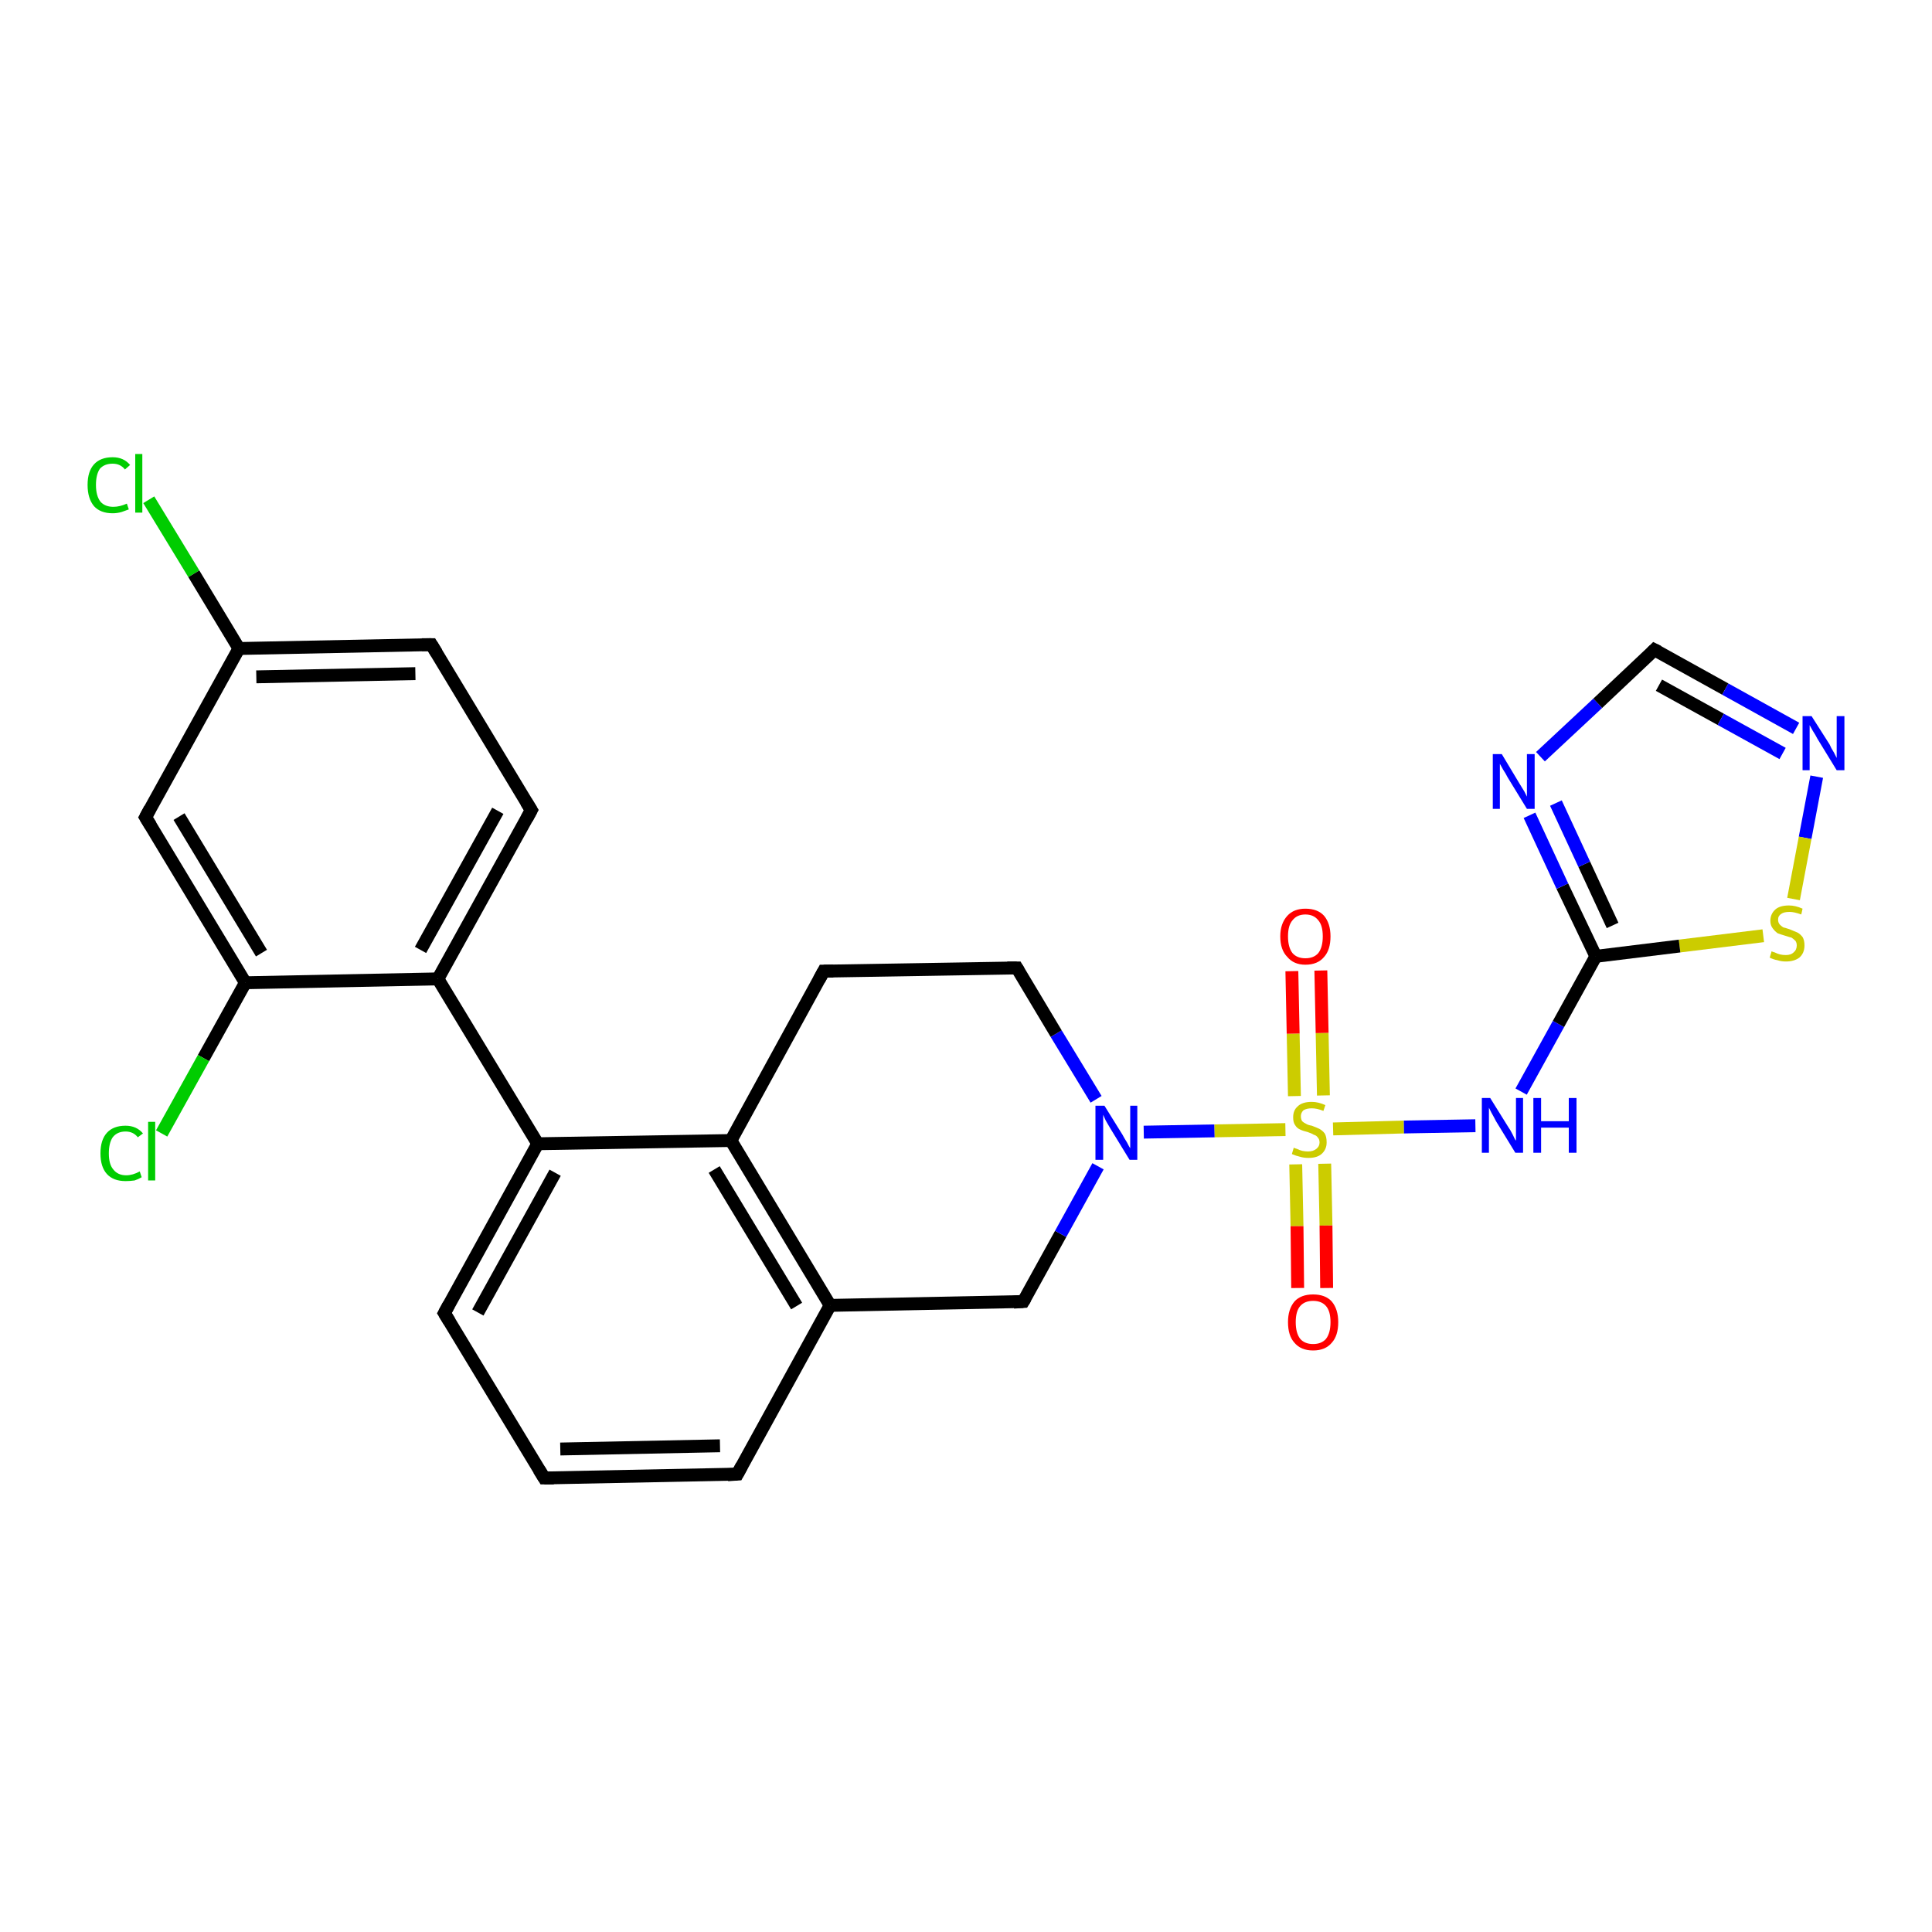 <?xml version='1.0' encoding='iso-8859-1'?>
<svg version='1.1' baseProfile='full'
              xmlns='http://www.w3.org/2000/svg'
                      xmlns:rdkit='http://www.rdkit.org/xml'
                      xmlns:xlink='http://www.w3.org/1999/xlink'
                  xml:space='preserve'
width='300px' height='300px' viewBox='0 0 300 300'>
<!-- END OF HEADER -->
<rect style='opacity:1.0;fill:#FFFFFF;stroke:none' width='300.0' height='300.0' x='0.0' y='0.0'> </rect>
<path class='bond-0 atom-0 atom-1' d='M 23.1,77.6 L 30.1,89.1' style='fill:none;fill-rule:evenodd;stroke:#00CC00;stroke-width:2.0px;stroke-linecap:butt;stroke-linejoin:miter;stroke-opacity:1' />
<path class='bond-0 atom-0 atom-1' d='M 30.1,89.1 L 37.1,100.7' style='fill:none;fill-rule:evenodd;stroke:#000000;stroke-width:2.0px;stroke-linecap:butt;stroke-linejoin:miter;stroke-opacity:1' />
<path class='bond-1 atom-1 atom-2' d='M 37.1,100.7 L 67.0,100.1' style='fill:none;fill-rule:evenodd;stroke:#000000;stroke-width:2.0px;stroke-linecap:butt;stroke-linejoin:miter;stroke-opacity:1' />
<path class='bond-1 atom-1 atom-2' d='M 39.8,105.1 L 64.5,104.6' style='fill:none;fill-rule:evenodd;stroke:#000000;stroke-width:2.0px;stroke-linecap:butt;stroke-linejoin:miter;stroke-opacity:1' />
<path class='bond-2 atom-2 atom-3' d='M 67.0,100.1 L 82.5,125.8' style='fill:none;fill-rule:evenodd;stroke:#000000;stroke-width:2.0px;stroke-linecap:butt;stroke-linejoin:miter;stroke-opacity:1' />
<path class='bond-3 atom-3 atom-4' d='M 82.5,125.8 L 68.0,152.0' style='fill:none;fill-rule:evenodd;stroke:#000000;stroke-width:2.0px;stroke-linecap:butt;stroke-linejoin:miter;stroke-opacity:1' />
<path class='bond-3 atom-3 atom-4' d='M 77.3,125.9 L 65.3,147.5' style='fill:none;fill-rule:evenodd;stroke:#000000;stroke-width:2.0px;stroke-linecap:butt;stroke-linejoin:miter;stroke-opacity:1' />
<path class='bond-4 atom-4 atom-5' d='M 68.0,152.0 L 38.1,152.6' style='fill:none;fill-rule:evenodd;stroke:#000000;stroke-width:2.0px;stroke-linecap:butt;stroke-linejoin:miter;stroke-opacity:1' />
<path class='bond-5 atom-5 atom-6' d='M 38.1,152.6 L 31.6,164.3' style='fill:none;fill-rule:evenodd;stroke:#000000;stroke-width:2.0px;stroke-linecap:butt;stroke-linejoin:miter;stroke-opacity:1' />
<path class='bond-5 atom-5 atom-6' d='M 31.6,164.3 L 25.1,176.0' style='fill:none;fill-rule:evenodd;stroke:#00CC00;stroke-width:2.0px;stroke-linecap:butt;stroke-linejoin:miter;stroke-opacity:1' />
<path class='bond-6 atom-5 atom-7' d='M 38.1,152.6 L 22.6,126.9' style='fill:none;fill-rule:evenodd;stroke:#000000;stroke-width:2.0px;stroke-linecap:butt;stroke-linejoin:miter;stroke-opacity:1' />
<path class='bond-6 atom-5 atom-7' d='M 40.6,148.0 L 27.8,126.8' style='fill:none;fill-rule:evenodd;stroke:#000000;stroke-width:2.0px;stroke-linecap:butt;stroke-linejoin:miter;stroke-opacity:1' />
<path class='bond-7 atom-4 atom-8' d='M 68.0,152.0 L 83.5,177.6' style='fill:none;fill-rule:evenodd;stroke:#000000;stroke-width:2.0px;stroke-linecap:butt;stroke-linejoin:miter;stroke-opacity:1' />
<path class='bond-8 atom-8 atom-9' d='M 83.5,177.6 L 69.0,203.9' style='fill:none;fill-rule:evenodd;stroke:#000000;stroke-width:2.0px;stroke-linecap:butt;stroke-linejoin:miter;stroke-opacity:1' />
<path class='bond-8 atom-8 atom-9' d='M 86.2,182.1 L 74.2,203.8' style='fill:none;fill-rule:evenodd;stroke:#000000;stroke-width:2.0px;stroke-linecap:butt;stroke-linejoin:miter;stroke-opacity:1' />
<path class='bond-9 atom-9 atom-10' d='M 69.0,203.9 L 84.5,229.5' style='fill:none;fill-rule:evenodd;stroke:#000000;stroke-width:2.0px;stroke-linecap:butt;stroke-linejoin:miter;stroke-opacity:1' />
<path class='bond-10 atom-10 atom-11' d='M 84.5,229.5 L 114.5,228.9' style='fill:none;fill-rule:evenodd;stroke:#000000;stroke-width:2.0px;stroke-linecap:butt;stroke-linejoin:miter;stroke-opacity:1' />
<path class='bond-10 atom-10 atom-11' d='M 87.0,225.0 L 111.8,224.5' style='fill:none;fill-rule:evenodd;stroke:#000000;stroke-width:2.0px;stroke-linecap:butt;stroke-linejoin:miter;stroke-opacity:1' />
<path class='bond-11 atom-11 atom-12' d='M 114.5,228.9 L 128.9,202.7' style='fill:none;fill-rule:evenodd;stroke:#000000;stroke-width:2.0px;stroke-linecap:butt;stroke-linejoin:miter;stroke-opacity:1' />
<path class='bond-12 atom-12 atom-13' d='M 128.9,202.7 L 158.9,202.1' style='fill:none;fill-rule:evenodd;stroke:#000000;stroke-width:2.0px;stroke-linecap:butt;stroke-linejoin:miter;stroke-opacity:1' />
<path class='bond-13 atom-13 atom-14' d='M 158.9,202.1 L 164.7,191.6' style='fill:none;fill-rule:evenodd;stroke:#000000;stroke-width:2.0px;stroke-linecap:butt;stroke-linejoin:miter;stroke-opacity:1' />
<path class='bond-13 atom-13 atom-14' d='M 164.7,191.6 L 170.5,181.1' style='fill:none;fill-rule:evenodd;stroke:#0000FF;stroke-width:2.0px;stroke-linecap:butt;stroke-linejoin:miter;stroke-opacity:1' />
<path class='bond-14 atom-14 atom-15' d='M 170.2,170.7 L 164.0,160.5' style='fill:none;fill-rule:evenodd;stroke:#0000FF;stroke-width:2.0px;stroke-linecap:butt;stroke-linejoin:miter;stroke-opacity:1' />
<path class='bond-14 atom-14 atom-15' d='M 164.0,160.5 L 157.9,150.3' style='fill:none;fill-rule:evenodd;stroke:#000000;stroke-width:2.0px;stroke-linecap:butt;stroke-linejoin:miter;stroke-opacity:1' />
<path class='bond-15 atom-15 atom-16' d='M 157.9,150.3 L 127.9,150.8' style='fill:none;fill-rule:evenodd;stroke:#000000;stroke-width:2.0px;stroke-linecap:butt;stroke-linejoin:miter;stroke-opacity:1' />
<path class='bond-16 atom-16 atom-17' d='M 127.9,150.8 L 113.5,177.1' style='fill:none;fill-rule:evenodd;stroke:#000000;stroke-width:2.0px;stroke-linecap:butt;stroke-linejoin:miter;stroke-opacity:1' />
<path class='bond-17 atom-14 atom-18' d='M 177.6,175.8 L 188.6,175.6' style='fill:none;fill-rule:evenodd;stroke:#0000FF;stroke-width:2.0px;stroke-linecap:butt;stroke-linejoin:miter;stroke-opacity:1' />
<path class='bond-17 atom-14 atom-18' d='M 188.6,175.6 L 199.6,175.4' style='fill:none;fill-rule:evenodd;stroke:#CCCC00;stroke-width:2.0px;stroke-linecap:butt;stroke-linejoin:miter;stroke-opacity:1' />
<path class='bond-18 atom-18 atom-19' d='M 205.5,170.1 L 205.3,160.4' style='fill:none;fill-rule:evenodd;stroke:#CCCC00;stroke-width:2.0px;stroke-linecap:butt;stroke-linejoin:miter;stroke-opacity:1' />
<path class='bond-18 atom-18 atom-19' d='M 205.3,160.4 L 205.1,150.7' style='fill:none;fill-rule:evenodd;stroke:#FF0000;stroke-width:2.0px;stroke-linecap:butt;stroke-linejoin:miter;stroke-opacity:1' />
<path class='bond-18 atom-18 atom-19' d='M 201.0,170.2 L 200.8,160.5' style='fill:none;fill-rule:evenodd;stroke:#CCCC00;stroke-width:2.0px;stroke-linecap:butt;stroke-linejoin:miter;stroke-opacity:1' />
<path class='bond-18 atom-18 atom-19' d='M 200.8,160.5 L 200.6,150.8' style='fill:none;fill-rule:evenodd;stroke:#FF0000;stroke-width:2.0px;stroke-linecap:butt;stroke-linejoin:miter;stroke-opacity:1' />
<path class='bond-19 atom-18 atom-20' d='M 201.2,180.8 L 201.4,190.4' style='fill:none;fill-rule:evenodd;stroke:#CCCC00;stroke-width:2.0px;stroke-linecap:butt;stroke-linejoin:miter;stroke-opacity:1' />
<path class='bond-19 atom-18 atom-20' d='M 201.4,190.4 L 201.5,200.0' style='fill:none;fill-rule:evenodd;stroke:#FF0000;stroke-width:2.0px;stroke-linecap:butt;stroke-linejoin:miter;stroke-opacity:1' />
<path class='bond-19 atom-18 atom-20' d='M 205.7,180.7 L 205.9,190.3' style='fill:none;fill-rule:evenodd;stroke:#CCCC00;stroke-width:2.0px;stroke-linecap:butt;stroke-linejoin:miter;stroke-opacity:1' />
<path class='bond-19 atom-18 atom-20' d='M 205.9,190.3 L 206.0,200.0' style='fill:none;fill-rule:evenodd;stroke:#FF0000;stroke-width:2.0px;stroke-linecap:butt;stroke-linejoin:miter;stroke-opacity:1' />
<path class='bond-20 atom-18 atom-21' d='M 207.0,175.3 L 218.0,175.0' style='fill:none;fill-rule:evenodd;stroke:#CCCC00;stroke-width:2.0px;stroke-linecap:butt;stroke-linejoin:miter;stroke-opacity:1' />
<path class='bond-20 atom-18 atom-21' d='M 218.0,175.0 L 229.1,174.8' style='fill:none;fill-rule:evenodd;stroke:#0000FF;stroke-width:2.0px;stroke-linecap:butt;stroke-linejoin:miter;stroke-opacity:1' />
<path class='bond-21 atom-21 atom-22' d='M 236.2,169.5 L 242.0,159.0' style='fill:none;fill-rule:evenodd;stroke:#0000FF;stroke-width:2.0px;stroke-linecap:butt;stroke-linejoin:miter;stroke-opacity:1' />
<path class='bond-21 atom-21 atom-22' d='M 242.0,159.0 L 247.8,148.5' style='fill:none;fill-rule:evenodd;stroke:#000000;stroke-width:2.0px;stroke-linecap:butt;stroke-linejoin:miter;stroke-opacity:1' />
<path class='bond-22 atom-22 atom-23' d='M 247.8,148.5 L 242.6,137.6' style='fill:none;fill-rule:evenodd;stroke:#000000;stroke-width:2.0px;stroke-linecap:butt;stroke-linejoin:miter;stroke-opacity:1' />
<path class='bond-22 atom-22 atom-23' d='M 242.6,137.6 L 237.5,126.6' style='fill:none;fill-rule:evenodd;stroke:#0000FF;stroke-width:2.0px;stroke-linecap:butt;stroke-linejoin:miter;stroke-opacity:1' />
<path class='bond-22 atom-22 atom-23' d='M 250.4,143.7 L 246.0,134.2' style='fill:none;fill-rule:evenodd;stroke:#000000;stroke-width:2.0px;stroke-linecap:butt;stroke-linejoin:miter;stroke-opacity:1' />
<path class='bond-22 atom-22 atom-23' d='M 246.0,134.2 L 241.6,124.7' style='fill:none;fill-rule:evenodd;stroke:#0000FF;stroke-width:2.0px;stroke-linecap:butt;stroke-linejoin:miter;stroke-opacity:1' />
<path class='bond-23 atom-23 atom-24' d='M 239.2,117.5 L 248.1,109.2' style='fill:none;fill-rule:evenodd;stroke:#0000FF;stroke-width:2.0px;stroke-linecap:butt;stroke-linejoin:miter;stroke-opacity:1' />
<path class='bond-23 atom-23 atom-24' d='M 248.1,109.2 L 256.9,100.9' style='fill:none;fill-rule:evenodd;stroke:#000000;stroke-width:2.0px;stroke-linecap:butt;stroke-linejoin:miter;stroke-opacity:1' />
<path class='bond-24 atom-24 atom-25' d='M 256.9,100.9 L 267.9,107.0' style='fill:none;fill-rule:evenodd;stroke:#000000;stroke-width:2.0px;stroke-linecap:butt;stroke-linejoin:miter;stroke-opacity:1' />
<path class='bond-24 atom-24 atom-25' d='M 267.9,107.0 L 278.9,113.1' style='fill:none;fill-rule:evenodd;stroke:#0000FF;stroke-width:2.0px;stroke-linecap:butt;stroke-linejoin:miter;stroke-opacity:1' />
<path class='bond-24 atom-24 atom-25' d='M 257.6,106.4 L 267.2,111.7' style='fill:none;fill-rule:evenodd;stroke:#000000;stroke-width:2.0px;stroke-linecap:butt;stroke-linejoin:miter;stroke-opacity:1' />
<path class='bond-24 atom-24 atom-25' d='M 267.2,111.7 L 276.8,117.0' style='fill:none;fill-rule:evenodd;stroke:#0000FF;stroke-width:2.0px;stroke-linecap:butt;stroke-linejoin:miter;stroke-opacity:1' />
<path class='bond-25 atom-25 atom-26' d='M 282.1,120.6 L 280.3,130.1' style='fill:none;fill-rule:evenodd;stroke:#0000FF;stroke-width:2.0px;stroke-linecap:butt;stroke-linejoin:miter;stroke-opacity:1' />
<path class='bond-25 atom-25 atom-26' d='M 280.3,130.1 L 278.5,139.6' style='fill:none;fill-rule:evenodd;stroke:#CCCC00;stroke-width:2.0px;stroke-linecap:butt;stroke-linejoin:miter;stroke-opacity:1' />
<path class='bond-26 atom-7 atom-1' d='M 22.6,126.9 L 37.1,100.7' style='fill:none;fill-rule:evenodd;stroke:#000000;stroke-width:2.0px;stroke-linecap:butt;stroke-linejoin:miter;stroke-opacity:1' />
<path class='bond-27 atom-17 atom-8' d='M 113.5,177.1 L 83.5,177.6' style='fill:none;fill-rule:evenodd;stroke:#000000;stroke-width:2.0px;stroke-linecap:butt;stroke-linejoin:miter;stroke-opacity:1' />
<path class='bond-28 atom-26 atom-22' d='M 273.8,145.3 L 260.8,146.9' style='fill:none;fill-rule:evenodd;stroke:#CCCC00;stroke-width:2.0px;stroke-linecap:butt;stroke-linejoin:miter;stroke-opacity:1' />
<path class='bond-28 atom-26 atom-22' d='M 260.8,146.9 L 247.8,148.5' style='fill:none;fill-rule:evenodd;stroke:#000000;stroke-width:2.0px;stroke-linecap:butt;stroke-linejoin:miter;stroke-opacity:1' />
<path class='bond-29 atom-17 atom-12' d='M 113.5,177.1 L 128.9,202.7' style='fill:none;fill-rule:evenodd;stroke:#000000;stroke-width:2.0px;stroke-linecap:butt;stroke-linejoin:miter;stroke-opacity:1' />
<path class='bond-29 atom-17 atom-12' d='M 110.9,181.6 L 123.7,202.8' style='fill:none;fill-rule:evenodd;stroke:#000000;stroke-width:2.0px;stroke-linecap:butt;stroke-linejoin:miter;stroke-opacity:1' />
<path d='M 65.5,100.1 L 67.0,100.1 L 67.8,101.4' style='fill:none;stroke:#000000;stroke-width:2.0px;stroke-linecap:butt;stroke-linejoin:miter;stroke-opacity:1;' />
<path d='M 81.7,124.5 L 82.5,125.8 L 81.8,127.1' style='fill:none;stroke:#000000;stroke-width:2.0px;stroke-linecap:butt;stroke-linejoin:miter;stroke-opacity:1;' />
<path d='M 23.4,128.2 L 22.6,126.9 L 23.3,125.6' style='fill:none;stroke:#000000;stroke-width:2.0px;stroke-linecap:butt;stroke-linejoin:miter;stroke-opacity:1;' />
<path d='M 69.7,202.6 L 69.0,203.9 L 69.8,205.2' style='fill:none;stroke:#000000;stroke-width:2.0px;stroke-linecap:butt;stroke-linejoin:miter;stroke-opacity:1;' />
<path d='M 83.7,228.2 L 84.5,229.5 L 86.0,229.5' style='fill:none;stroke:#000000;stroke-width:2.0px;stroke-linecap:butt;stroke-linejoin:miter;stroke-opacity:1;' />
<path d='M 113.0,229.0 L 114.5,228.9 L 115.2,227.6' style='fill:none;stroke:#000000;stroke-width:2.0px;stroke-linecap:butt;stroke-linejoin:miter;stroke-opacity:1;' />
<path d='M 157.4,202.2 L 158.9,202.1 L 159.2,201.6' style='fill:none;stroke:#000000;stroke-width:2.0px;stroke-linecap:butt;stroke-linejoin:miter;stroke-opacity:1;' />
<path d='M 158.2,150.8 L 157.9,150.3 L 156.4,150.3' style='fill:none;stroke:#000000;stroke-width:2.0px;stroke-linecap:butt;stroke-linejoin:miter;stroke-opacity:1;' />
<path d='M 129.4,150.8 L 127.9,150.8 L 127.2,152.1' style='fill:none;stroke:#000000;stroke-width:2.0px;stroke-linecap:butt;stroke-linejoin:miter;stroke-opacity:1;' />
<path d='M 256.5,101.3 L 256.9,100.9 L 257.5,101.2' style='fill:none;stroke:#000000;stroke-width:2.0px;stroke-linecap:butt;stroke-linejoin:miter;stroke-opacity:1;' />
<path class='atom-0' d='M 13.6 75.3
Q 13.6 73.2, 14.6 72.1
Q 15.6 71.0, 17.5 71.0
Q 19.2 71.0, 20.2 72.2
L 19.4 72.9
Q 18.7 72.0, 17.5 72.0
Q 16.2 72.0, 15.5 72.8
Q 14.9 73.7, 14.9 75.3
Q 14.9 77.0, 15.6 77.9
Q 16.3 78.7, 17.6 78.7
Q 18.6 78.7, 19.7 78.2
L 20.0 79.1
Q 19.5 79.3, 18.9 79.5
Q 18.2 79.7, 17.5 79.7
Q 15.6 79.7, 14.6 78.6
Q 13.6 77.4, 13.6 75.3
' fill='#00CC00'/>
<path class='atom-0' d='M 21.0 70.5
L 22.1 70.5
L 22.1 79.6
L 21.0 79.6
L 21.0 70.5
' fill='#00CC00'/>
<path class='atom-6' d='M 15.6 179.1
Q 15.6 177.0, 16.6 175.9
Q 17.6 174.8, 19.5 174.8
Q 21.2 174.8, 22.2 176.0
L 21.4 176.6
Q 20.7 175.7, 19.5 175.7
Q 18.2 175.7, 17.5 176.6
Q 16.9 177.5, 16.9 179.1
Q 16.9 180.8, 17.6 181.6
Q 18.3 182.5, 19.6 182.5
Q 20.6 182.5, 21.7 181.9
L 22.0 182.8
Q 21.5 183.1, 20.9 183.3
Q 20.2 183.4, 19.5 183.4
Q 17.6 183.4, 16.6 182.3
Q 15.6 181.2, 15.6 179.1
' fill='#00CC00'/>
<path class='atom-6' d='M 23.0 174.2
L 24.1 174.2
L 24.1 183.3
L 23.0 183.3
L 23.0 174.2
' fill='#00CC00'/>
<path class='atom-14' d='M 171.5 171.7
L 174.3 176.2
Q 174.5 176.6, 175.0 177.4
Q 175.4 178.2, 175.5 178.3
L 175.5 171.7
L 176.6 171.7
L 176.6 180.1
L 175.4 180.1
L 172.4 175.2
Q 172.1 174.7, 171.7 174.0
Q 171.4 173.3, 171.3 173.1
L 171.3 180.1
L 170.1 180.1
L 170.1 171.7
L 171.5 171.7
' fill='#0000FF'/>
<path class='atom-18' d='M 200.9 178.2
Q 201.0 178.3, 201.4 178.4
Q 201.8 178.6, 202.2 178.7
Q 202.7 178.8, 203.1 178.8
Q 203.9 178.8, 204.4 178.4
Q 204.9 178.0, 204.9 177.4
Q 204.9 176.9, 204.6 176.6
Q 204.4 176.3, 204.0 176.2
Q 203.7 176.0, 203.1 175.8
Q 202.3 175.6, 201.9 175.4
Q 201.4 175.2, 201.1 174.7
Q 200.8 174.3, 200.8 173.5
Q 200.8 172.4, 201.5 171.8
Q 202.2 171.1, 203.7 171.1
Q 204.7 171.1, 205.8 171.6
L 205.5 172.5
Q 204.5 172.1, 203.7 172.1
Q 202.9 172.1, 202.4 172.4
Q 202.0 172.8, 202.0 173.3
Q 202.0 173.8, 202.2 174.1
Q 202.4 174.3, 202.8 174.5
Q 203.1 174.7, 203.7 174.8
Q 204.5 175.1, 204.9 175.3
Q 205.4 175.6, 205.7 176.0
Q 206.0 176.5, 206.0 177.4
Q 206.0 178.5, 205.2 179.2
Q 204.5 179.8, 203.2 179.8
Q 202.4 179.8, 201.8 179.6
Q 201.3 179.5, 200.6 179.2
L 200.9 178.2
' fill='#CCCC00'/>
<path class='atom-19' d='M 198.8 145.4
Q 198.8 143.4, 199.9 142.2
Q 200.9 141.1, 202.7 141.1
Q 204.6 141.1, 205.6 142.2
Q 206.6 143.4, 206.6 145.4
Q 206.6 147.5, 205.6 148.6
Q 204.6 149.8, 202.7 149.8
Q 200.9 149.8, 199.9 148.6
Q 198.8 147.5, 198.8 145.4
M 202.7 148.8
Q 204.0 148.8, 204.7 148.0
Q 205.4 147.1, 205.4 145.4
Q 205.4 143.7, 204.7 142.9
Q 204.0 142.0, 202.7 142.0
Q 201.4 142.0, 200.7 142.9
Q 200.0 143.7, 200.0 145.4
Q 200.0 147.1, 200.7 148.0
Q 201.4 148.8, 202.7 148.8
' fill='#FF0000'/>
<path class='atom-20' d='M 200.0 205.3
Q 200.0 203.3, 201.0 202.1
Q 202.0 201.0, 203.9 201.0
Q 205.8 201.0, 206.8 202.1
Q 207.8 203.3, 207.8 205.3
Q 207.8 207.4, 206.8 208.5
Q 205.8 209.7, 203.9 209.7
Q 202.0 209.7, 201.0 208.5
Q 200.0 207.4, 200.0 205.3
M 203.9 208.7
Q 205.2 208.7, 205.9 207.9
Q 206.6 207.0, 206.6 205.3
Q 206.6 203.6, 205.9 202.8
Q 205.2 202.0, 203.9 202.0
Q 202.6 202.0, 201.9 202.8
Q 201.2 203.6, 201.2 205.3
Q 201.2 207.0, 201.9 207.9
Q 202.6 208.7, 203.9 208.7
' fill='#FF0000'/>
<path class='atom-21' d='M 231.4 170.5
L 234.2 175.0
Q 234.5 175.4, 234.9 176.2
Q 235.3 177.1, 235.4 177.1
L 235.4 170.5
L 236.5 170.5
L 236.5 179.0
L 235.3 179.0
L 232.3 174.1
Q 232.0 173.5, 231.6 172.8
Q 231.3 172.2, 231.2 172.0
L 231.2 179.0
L 230.1 179.0
L 230.1 170.5
L 231.4 170.5
' fill='#0000FF'/>
<path class='atom-21' d='M 238.1 170.5
L 239.3 170.5
L 239.3 174.1
L 243.6 174.1
L 243.6 170.5
L 244.8 170.5
L 244.8 179.0
L 243.6 179.0
L 243.6 175.1
L 239.3 175.1
L 239.3 179.0
L 238.1 179.0
L 238.1 170.5
' fill='#0000FF'/>
<path class='atom-23' d='M 233.2 117.1
L 235.9 121.6
Q 236.2 122.1, 236.7 122.9
Q 237.1 123.7, 237.1 123.7
L 237.1 117.1
L 238.3 117.1
L 238.3 125.6
L 237.1 125.6
L 234.1 120.7
Q 233.8 120.1, 233.4 119.5
Q 233.0 118.8, 232.9 118.6
L 232.9 125.6
L 231.8 125.6
L 231.8 117.1
L 233.2 117.1
' fill='#0000FF'/>
<path class='atom-25' d='M 281.3 111.2
L 284.1 115.6
Q 284.3 116.1, 284.8 116.9
Q 285.2 117.7, 285.2 117.7
L 285.2 111.2
L 286.4 111.2
L 286.4 119.6
L 285.2 119.6
L 282.2 114.7
Q 281.9 114.1, 281.5 113.5
Q 281.1 112.8, 281.0 112.6
L 281.0 119.6
L 279.9 119.6
L 279.9 111.2
L 281.3 111.2
' fill='#0000FF'/>
<path class='atom-26' d='M 275.1 147.7
Q 275.2 147.8, 275.6 147.9
Q 276.0 148.1, 276.4 148.2
Q 276.8 148.3, 277.3 148.3
Q 278.1 148.3, 278.5 147.9
Q 279.0 147.5, 279.0 146.8
Q 279.0 146.4, 278.8 146.1
Q 278.5 145.8, 278.2 145.6
Q 277.8 145.5, 277.2 145.3
Q 276.5 145.1, 276.0 144.9
Q 275.6 144.6, 275.3 144.2
Q 274.9 143.7, 274.9 143.0
Q 274.9 141.9, 275.7 141.2
Q 276.4 140.6, 277.8 140.6
Q 278.8 140.6, 279.9 141.1
L 279.7 142.0
Q 278.6 141.6, 277.9 141.6
Q 277.0 141.6, 276.6 141.9
Q 276.1 142.2, 276.1 142.8
Q 276.1 143.3, 276.4 143.6
Q 276.6 143.8, 276.9 144.0
Q 277.3 144.1, 277.9 144.3
Q 278.6 144.6, 279.1 144.8
Q 279.5 145.0, 279.9 145.5
Q 280.2 146.0, 280.2 146.8
Q 280.2 148.0, 279.4 148.7
Q 278.6 149.3, 277.3 149.3
Q 276.6 149.3, 276.0 149.1
Q 275.4 149.0, 274.8 148.7
L 275.1 147.7
' fill='#CCCC00'/>
</svg>
